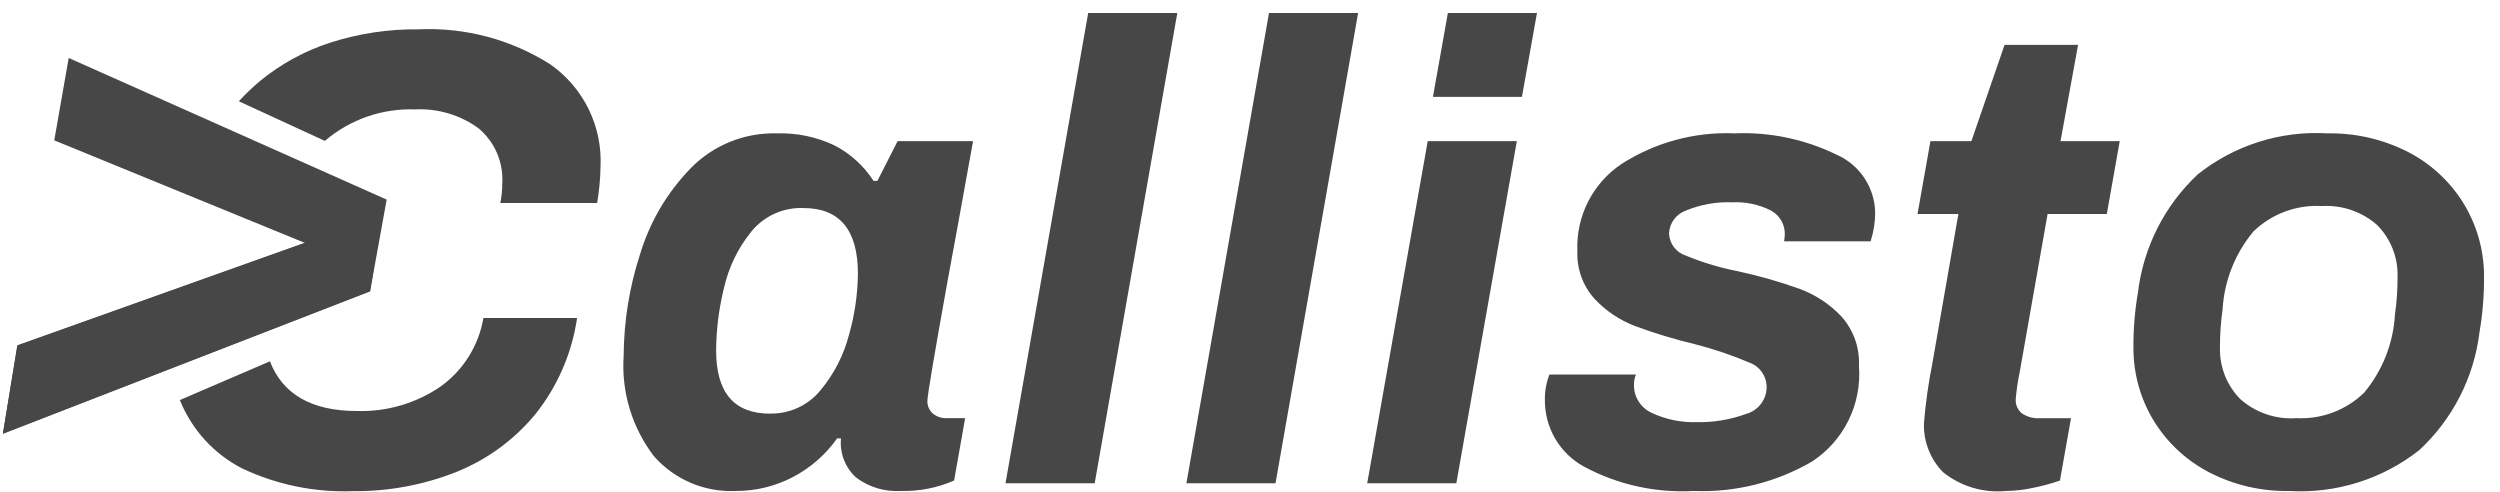 <svg width="127" height="25" viewBox="0 0 127 25" fill="none" xmlns="http://www.w3.org/2000/svg">
<path d="M37.37 24.941C36.59 24.976 35.812 24.836 35.093 24.53C34.374 24.224 33.733 23.76 33.218 23.173C32.103 21.715 31.557 19.9 31.682 18.068C31.693 16.32 31.973 14.584 32.513 12.921C33.008 11.276 33.892 9.774 35.091 8.543C35.657 7.964 36.337 7.509 37.088 7.204C37.838 6.9 38.643 6.754 39.453 6.775C40.468 6.742 41.476 6.951 42.393 7.386C43.199 7.804 43.882 8.425 44.376 9.187H44.573L45.597 7.171H49.431L48.666 11.4L48.137 14.275C47.454 18.063 47.113 20.09 47.113 20.355C47.106 20.479 47.128 20.602 47.177 20.716C47.226 20.829 47.3 20.93 47.394 21.011C47.585 21.166 47.825 21.249 48.071 21.242H49.029L48.468 24.411C47.614 24.785 46.689 24.966 45.758 24.94C44.947 24.99 44.145 24.75 43.495 24.263C43.219 24.014 43.006 23.704 42.872 23.358C42.738 23.012 42.687 22.639 42.723 22.27H42.526C41.937 23.105 41.154 23.785 40.245 24.253C39.356 24.71 38.37 24.946 37.37 24.941ZM39.119 21.008C39.608 21.019 40.093 20.918 40.537 20.713C40.981 20.508 41.373 20.205 41.682 19.825C42.372 18.998 42.869 18.027 43.136 16.984C43.42 15.982 43.57 14.947 43.582 13.905C43.582 11.68 42.657 10.568 40.807 10.568C40.303 10.549 39.802 10.648 39.343 10.857C38.885 11.066 38.481 11.378 38.163 11.77C37.487 12.606 37.012 13.587 36.776 14.637C36.52 15.674 36.386 16.738 36.379 17.806C36.379 19.945 37.293 21.014 39.122 21.014L39.119 21.008ZM55.28 0.66H59.807L55.61 24.55H51.079L55.28 0.66ZM64.465 0.66H68.992L64.796 24.55H60.269L64.465 0.66ZM73.552 0.66H78.079L77.314 4.922H72.793L73.552 0.66ZM72.528 7.169H77.055L73.981 24.55H69.454L72.528 7.169ZM86.046 24.941C84.106 25.05 82.174 24.622 80.462 23.702C79.856 23.37 79.352 22.879 79.003 22.283C78.654 21.686 78.473 21.006 78.48 20.315C78.472 19.874 78.551 19.436 78.712 19.026H83.107C83.04 19.183 83.006 19.352 83.007 19.523C82.996 19.828 83.077 20.13 83.239 20.389C83.401 20.648 83.637 20.853 83.916 20.977C84.622 21.308 85.395 21.468 86.174 21.445C87.03 21.464 87.882 21.324 88.687 21.032C88.99 20.952 89.258 20.774 89.449 20.526C89.641 20.278 89.744 19.973 89.745 19.66C89.744 19.389 89.659 19.125 89.503 18.903C89.347 18.681 89.126 18.513 88.871 18.421C87.966 18.035 87.033 17.72 86.079 17.479C85.048 17.233 84.032 16.924 83.039 16.554C82.259 16.254 81.558 15.779 80.99 15.166C80.401 14.504 80.093 13.639 80.131 12.754C80.094 11.885 80.281 11.022 80.674 10.246C81.068 9.471 81.654 8.809 82.378 8.327C84.088 7.231 86.093 6.689 88.122 6.773C89.903 6.7 91.674 7.069 93.276 7.847C93.857 8.096 94.352 8.508 94.704 9.033C95.056 9.557 95.248 10.172 95.259 10.804C95.257 11.298 95.179 11.788 95.027 12.258H90.635L90.668 11.93C90.678 11.678 90.617 11.428 90.491 11.209C90.366 10.989 90.181 10.81 89.958 10.691C89.349 10.385 88.671 10.243 87.991 10.278C87.194 10.246 86.399 10.387 85.661 10.691C85.414 10.775 85.198 10.931 85.041 11.141C84.885 11.351 84.796 11.603 84.787 11.864C84.798 12.116 84.886 12.36 85.04 12.56C85.194 12.761 85.405 12.91 85.646 12.987C86.499 13.338 87.384 13.604 88.289 13.78C89.348 14.009 90.391 14.306 91.411 14.67C92.22 14.967 92.95 15.448 93.542 16.074C94.162 16.767 94.482 17.676 94.435 18.604C94.508 19.549 94.326 20.497 93.907 21.349C93.489 22.2 92.85 22.923 92.056 23.443C90.236 24.504 88.151 25.024 86.046 24.941ZM101.907 24.941C100.754 25.053 99.604 24.709 98.702 23.983C98.379 23.653 98.128 23.26 97.962 22.829C97.796 22.399 97.72 21.939 97.738 21.477C97.823 20.457 97.967 19.442 98.168 18.438L99.486 10.87H97.41L98.066 7.169H100.147L101.832 2.28H105.566L104.675 7.169H107.682L107.026 10.87H104.018L102.596 18.931C102.502 19.378 102.436 19.831 102.398 20.286C102.391 20.421 102.415 20.556 102.47 20.679C102.524 20.803 102.607 20.912 102.712 20.997C102.979 21.179 103.299 21.266 103.621 21.245H105.207L104.645 24.413C104.207 24.563 103.76 24.685 103.307 24.777C102.845 24.881 102.375 24.936 101.902 24.941H101.907ZM116.28 24.941C114.887 24.966 113.508 24.648 112.266 24.016C111.114 23.427 110.143 22.539 109.453 21.445C108.754 20.325 108.381 19.031 108.379 17.711C108.369 16.747 108.447 15.785 108.611 14.836C108.89 12.547 109.966 10.43 111.65 8.855C113.511 7.375 115.853 6.634 118.226 6.774C119.636 6.749 121.031 7.066 122.29 7.699C123.448 8.287 124.424 9.178 125.115 10.277C125.814 11.397 126.186 12.69 126.189 14.011C126.198 14.974 126.121 15.936 125.957 16.886C125.677 19.177 124.594 21.296 122.901 22.865C121.021 24.345 118.664 25.084 116.276 24.941H116.28ZM116.608 21.24C117.247 21.279 117.886 21.185 118.487 20.963C119.087 20.741 119.634 20.397 120.094 19.952C121.029 18.833 121.579 17.442 121.663 15.986C121.754 15.352 121.798 14.711 121.795 14.07C121.811 13.582 121.727 13.095 121.548 12.64C121.369 12.186 121.099 11.773 120.754 11.427C119.985 10.753 118.982 10.408 117.962 10.468C117.323 10.429 116.684 10.524 116.083 10.746C115.483 10.967 114.936 11.312 114.476 11.757C113.541 12.876 112.991 14.266 112.907 15.722C112.816 16.357 112.772 16.997 112.775 17.639C112.759 18.127 112.843 18.613 113.022 19.068C113.201 19.523 113.471 19.936 113.816 20.282C114.584 20.958 115.586 21.304 116.607 21.246L116.608 21.24Z" fill="#474747"/>
<path d="M17.947 24.951C15.998 25.024 14.06 24.627 12.296 23.794C10.859 23.055 9.738 21.822 9.137 20.322L13.712 18.355C14.357 20.029 15.838 20.878 18.118 20.878C19.639 20.929 21.137 20.491 22.391 19.629C23.541 18.801 24.319 17.553 24.557 16.156H29.316C29.055 17.939 28.326 19.622 27.204 21.032C26.133 22.334 24.751 23.345 23.187 23.974C21.52 24.635 19.741 24.967 17.947 24.951ZM30.335 10.311H25.418C25.482 9.985 25.515 9.654 25.515 9.321C25.548 8.792 25.455 8.262 25.246 7.775C25.036 7.288 24.715 6.857 24.308 6.516C23.377 5.839 22.241 5.501 21.091 5.558C19.415 5.497 17.777 6.067 16.502 7.157L12.131 5.144C12.473 4.774 12.838 4.426 13.223 4.102C14.278 3.242 15.483 2.585 16.777 2.166C18.223 1.702 19.735 1.473 21.254 1.49C23.62 1.38 25.964 2.003 27.963 3.274C28.794 3.858 29.464 4.643 29.909 5.556C30.354 6.469 30.559 7.48 30.506 8.494C30.495 9.103 30.438 9.71 30.335 10.31V10.311Z" fill="#474747"/>
<path d="M0.883 17.556L15.495 12.343L2.756 7.13L3.49 2.945L19.643 10.14L18.799 14.803L0.148 22.037L0.883 17.556Z" fill="#474747"/>
<path d="M0.883 17.541L15.495 12.328L18.97 13.754L18.799 14.787L0.148 22.02L0.883 17.541Z" fill="#474747"/>
</svg>
